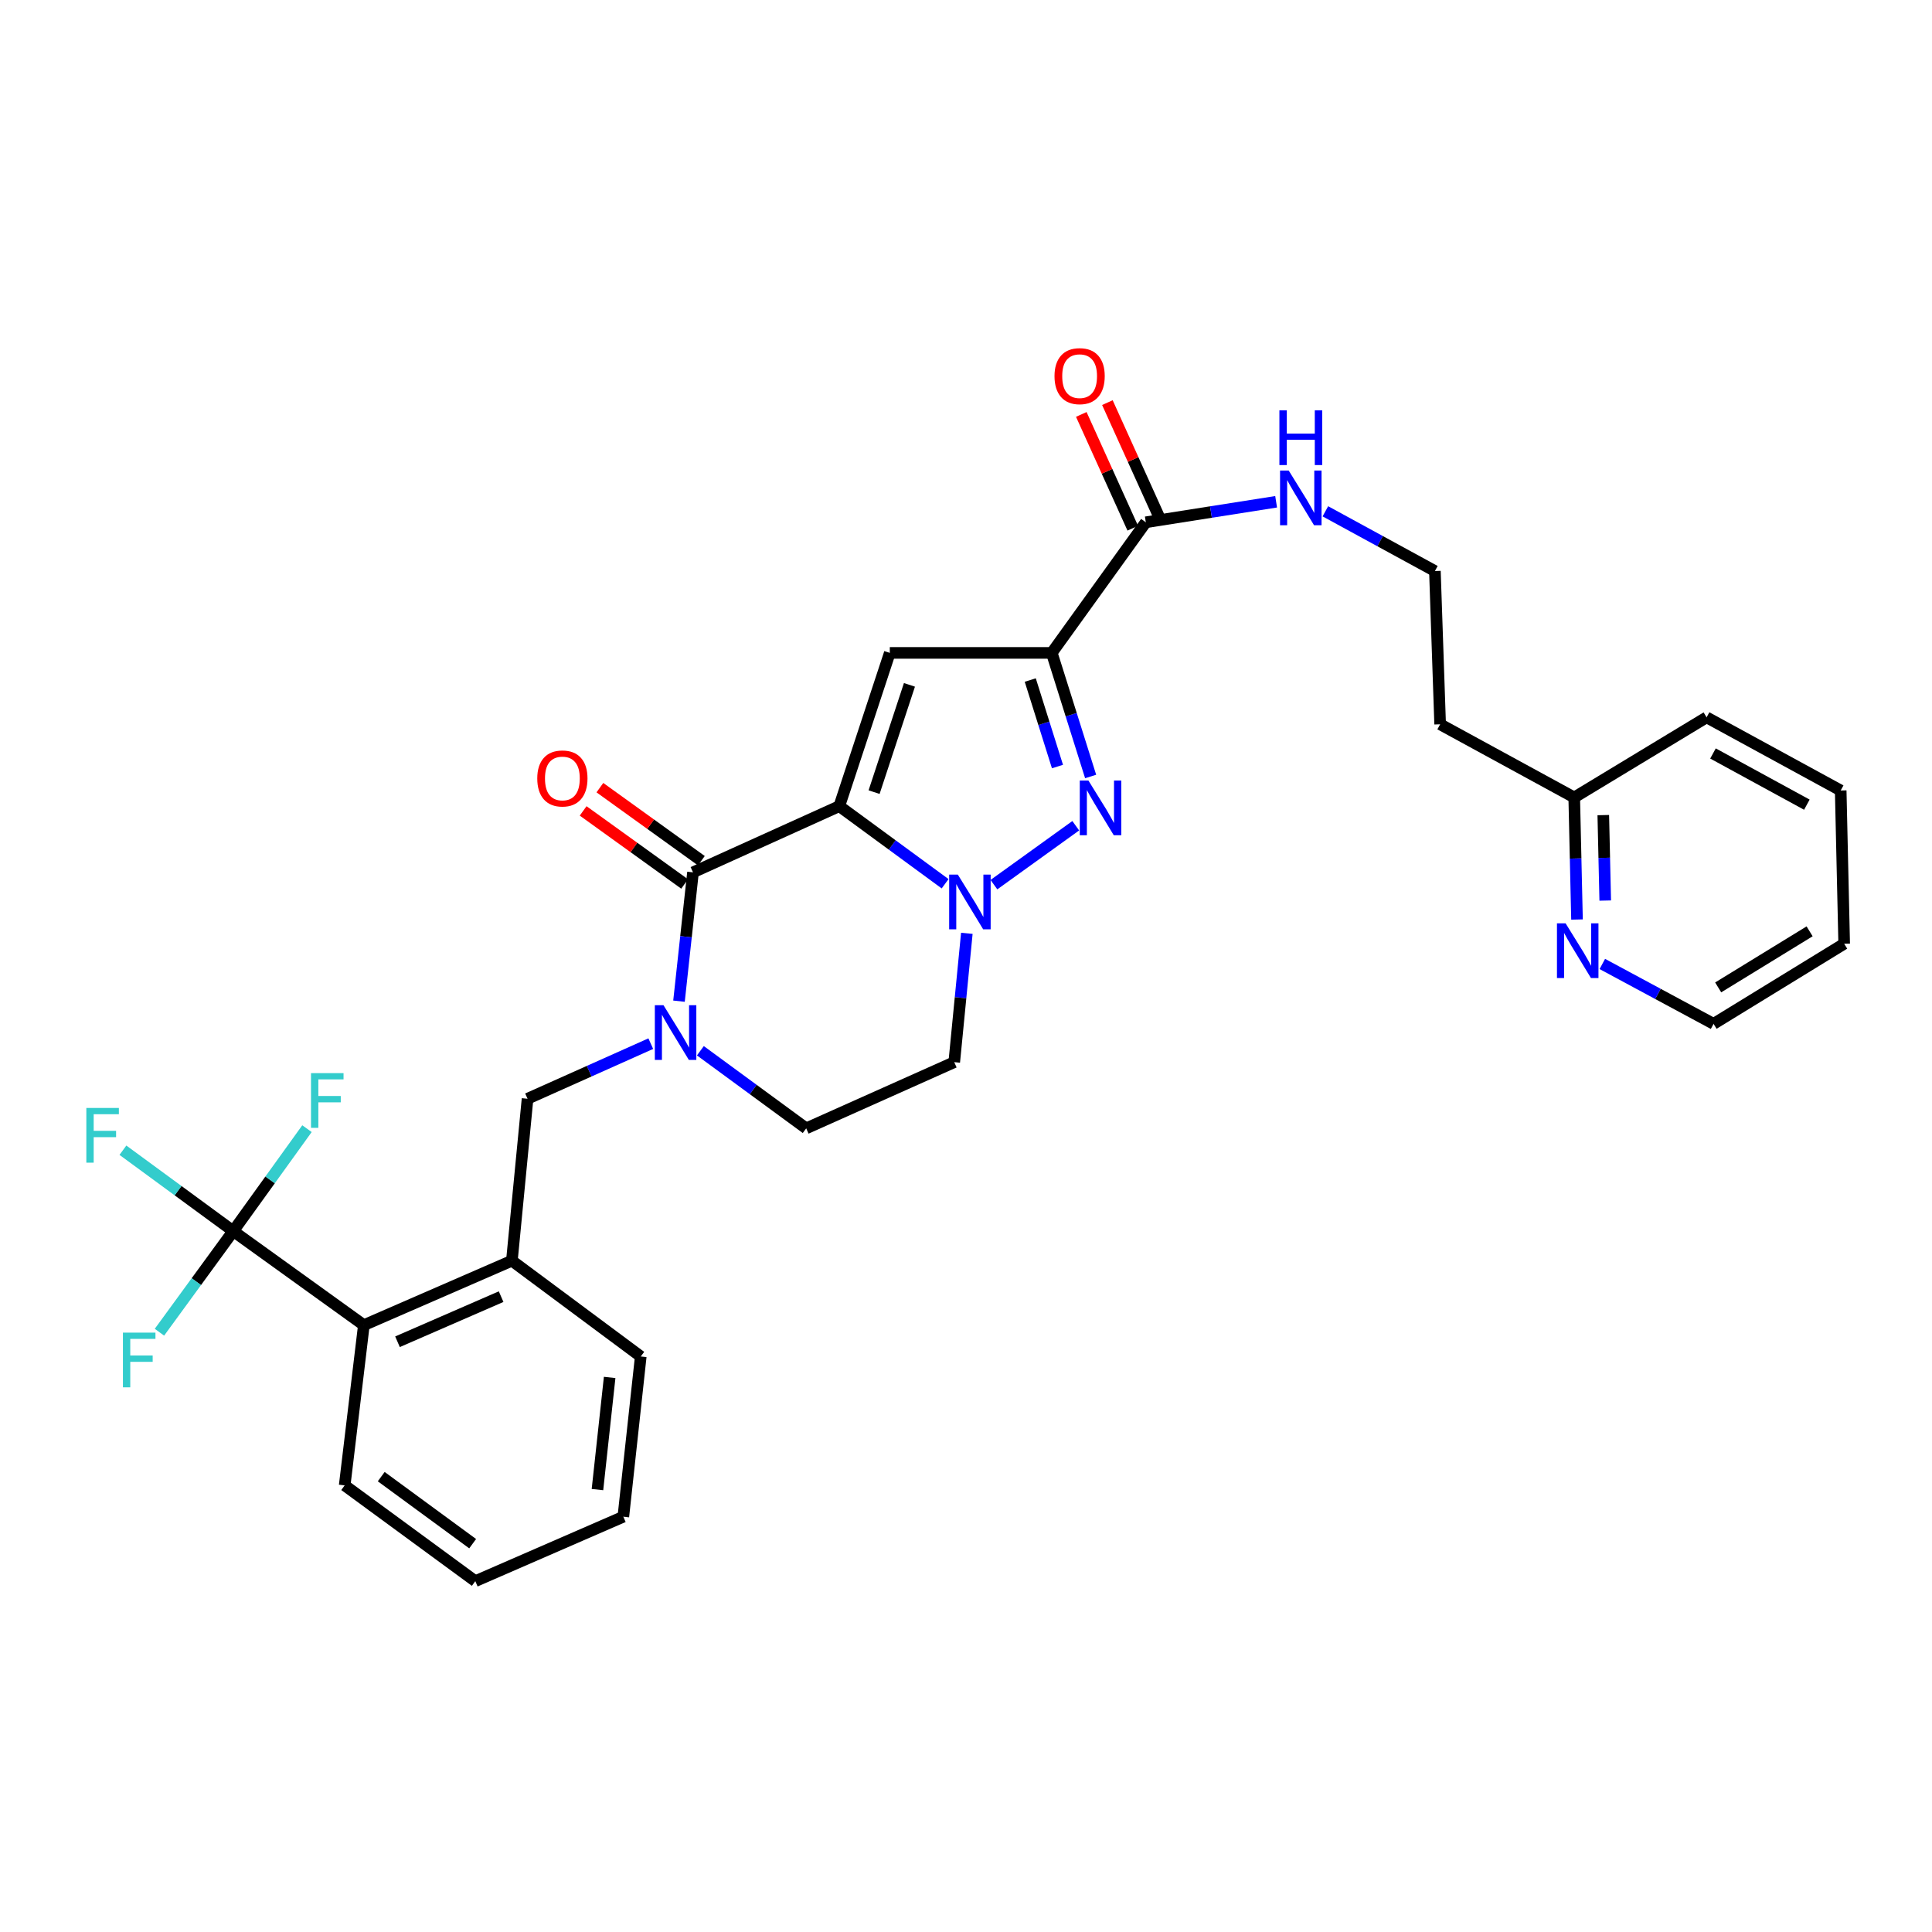 <?xml version='1.0' encoding='iso-8859-1'?>
<svg version='1.1' baseProfile='full'
              xmlns='http://www.w3.org/2000/svg'
                      xmlns:rdkit='http://www.rdkit.org/xml'
                      xmlns:xlink='http://www.w3.org/1999/xlink'
                  xml:space='preserve'
width='1000px' height='1000px' viewBox='0 0 1000 1000'>
<!-- END OF HEADER -->
<rect style='opacity:1.0;fill:#FFFFFF;stroke:none' width='1000' height='1000' x='0' y='0'> </rect>
<path class='bond-0' d='M 564.513,401.908 L 554.452,369.925' style='fill:none;fill-rule:evenodd;stroke:#0000FF;stroke-width:6px;stroke-linecap:butt;stroke-linejoin:miter;stroke-opacity:1' />
<path class='bond-0' d='M 554.452,369.925 L 544.391,337.941' style='fill:none;fill-rule:evenodd;stroke:#000000;stroke-width:6px;stroke-linecap:butt;stroke-linejoin:miter;stroke-opacity:1' />
<path class='bond-0' d='M 547.347,396.764 L 540.304,374.375' style='fill:none;fill-rule:evenodd;stroke:#0000FF;stroke-width:6px;stroke-linecap:butt;stroke-linejoin:miter;stroke-opacity:1' />
<path class='bond-0' d='M 540.304,374.375 L 533.261,351.987' style='fill:none;fill-rule:evenodd;stroke:#000000;stroke-width:6px;stroke-linecap:butt;stroke-linejoin:miter;stroke-opacity:1' />
<path class='bond-1' d='M 556.806,427.402 L 514.45,457.896' style='fill:none;fill-rule:evenodd;stroke:#0000FF;stroke-width:6px;stroke-linecap:butt;stroke-linejoin:miter;stroke-opacity:1' />
<path class='bond-2' d='M 544.391,337.941 L 460.56,337.941' style='fill:none;fill-rule:evenodd;stroke:#000000;stroke-width:6px;stroke-linecap:butt;stroke-linejoin:miter;stroke-opacity:1' />
<path class='bond-3' d='M 544.391,337.941 L 593.071,270.335' style='fill:none;fill-rule:evenodd;stroke:#000000;stroke-width:6px;stroke-linecap:butt;stroke-linejoin:miter;stroke-opacity:1' />
<path class='bond-4' d='M 460.56,337.941 L 434.416,417.265' style='fill:none;fill-rule:evenodd;stroke:#000000;stroke-width:6px;stroke-linecap:butt;stroke-linejoin:miter;stroke-opacity:1' />
<path class='bond-4' d='M 470.725,354.483 L 452.424,410.009' style='fill:none;fill-rule:evenodd;stroke:#000000;stroke-width:6px;stroke-linecap:butt;stroke-linejoin:miter;stroke-opacity:1' />
<path class='bond-5' d='M 489.187,457.43 L 461.801,437.347' style='fill:none;fill-rule:evenodd;stroke:#0000FF;stroke-width:6px;stroke-linecap:butt;stroke-linejoin:miter;stroke-opacity:1' />
<path class='bond-5' d='M 461.801,437.347 L 434.416,417.265' style='fill:none;fill-rule:evenodd;stroke:#000000;stroke-width:6px;stroke-linecap:butt;stroke-linejoin:miter;stroke-opacity:1' />
<path class='bond-6' d='M 500.435,483.086 L 497.175,516.431' style='fill:none;fill-rule:evenodd;stroke:#0000FF;stroke-width:6px;stroke-linecap:butt;stroke-linejoin:miter;stroke-opacity:1' />
<path class='bond-6' d='M 497.175,516.431 L 493.915,549.775' style='fill:none;fill-rule:evenodd;stroke:#000000;stroke-width:6px;stroke-linecap:butt;stroke-linejoin:miter;stroke-opacity:1' />
<path class='bond-7' d='M 434.416,417.265 L 358.693,451.525' style='fill:none;fill-rule:evenodd;stroke:#000000;stroke-width:6px;stroke-linecap:butt;stroke-linejoin:miter;stroke-opacity:1' />
<path class='bond-8' d='M 358.693,451.525 L 355.069,484.865' style='fill:none;fill-rule:evenodd;stroke:#000000;stroke-width:6px;stroke-linecap:butt;stroke-linejoin:miter;stroke-opacity:1' />
<path class='bond-8' d='M 355.069,484.865 L 351.445,518.204' style='fill:none;fill-rule:evenodd;stroke:#0000FF;stroke-width:6px;stroke-linecap:butt;stroke-linejoin:miter;stroke-opacity:1' />
<path class='bond-9' d='M 363.027,445.507 L 336.765,426.597' style='fill:none;fill-rule:evenodd;stroke:#000000;stroke-width:6px;stroke-linecap:butt;stroke-linejoin:miter;stroke-opacity:1' />
<path class='bond-9' d='M 336.765,426.597 L 310.503,407.688' style='fill:none;fill-rule:evenodd;stroke:#FF0000;stroke-width:6px;stroke-linecap:butt;stroke-linejoin:miter;stroke-opacity:1' />
<path class='bond-9' d='M 354.36,457.543 L 328.098,438.633' style='fill:none;fill-rule:evenodd;stroke:#000000;stroke-width:6px;stroke-linecap:butt;stroke-linejoin:miter;stroke-opacity:1' />
<path class='bond-9' d='M 328.098,438.633 L 301.836,419.724' style='fill:none;fill-rule:evenodd;stroke:#FF0000;stroke-width:6px;stroke-linecap:butt;stroke-linejoin:miter;stroke-opacity:1' />
<path class='bond-10' d='M 362.515,543.864 L 389.9,563.95' style='fill:none;fill-rule:evenodd;stroke:#0000FF;stroke-width:6px;stroke-linecap:butt;stroke-linejoin:miter;stroke-opacity:1' />
<path class='bond-10' d='M 389.9,563.95 L 417.286,584.036' style='fill:none;fill-rule:evenodd;stroke:#000000;stroke-width:6px;stroke-linecap:butt;stroke-linejoin:miter;stroke-opacity:1' />
<path class='bond-11' d='M 336.841,540.19 L 304.95,554.45' style='fill:none;fill-rule:evenodd;stroke:#0000FF;stroke-width:6px;stroke-linecap:butt;stroke-linejoin:miter;stroke-opacity:1' />
<path class='bond-11' d='M 304.95,554.45 L 273.058,568.71' style='fill:none;fill-rule:evenodd;stroke:#000000;stroke-width:6px;stroke-linecap:butt;stroke-linejoin:miter;stroke-opacity:1' />
<path class='bond-12' d='M 417.286,584.036 L 493.915,549.775' style='fill:none;fill-rule:evenodd;stroke:#000000;stroke-width:6px;stroke-linecap:butt;stroke-linejoin:miter;stroke-opacity:1' />
<path class='bond-13' d='M 593.071,270.335 L 626.797,265.028' style='fill:none;fill-rule:evenodd;stroke:#000000;stroke-width:6px;stroke-linecap:butt;stroke-linejoin:miter;stroke-opacity:1' />
<path class='bond-13' d='M 626.797,265.028 L 660.522,259.721' style='fill:none;fill-rule:evenodd;stroke:#0000FF;stroke-width:6px;stroke-linecap:butt;stroke-linejoin:miter;stroke-opacity:1' />
<path class='bond-14' d='M 599.827,267.278 L 586.506,237.836' style='fill:none;fill-rule:evenodd;stroke:#000000;stroke-width:6px;stroke-linecap:butt;stroke-linejoin:miter;stroke-opacity:1' />
<path class='bond-14' d='M 586.506,237.836 L 573.185,208.393' style='fill:none;fill-rule:evenodd;stroke:#FF0000;stroke-width:6px;stroke-linecap:butt;stroke-linejoin:miter;stroke-opacity:1' />
<path class='bond-14' d='M 586.315,273.392 L 572.993,243.949' style='fill:none;fill-rule:evenodd;stroke:#000000;stroke-width:6px;stroke-linecap:butt;stroke-linejoin:miter;stroke-opacity:1' />
<path class='bond-14' d='M 572.993,243.949 L 559.672,214.507' style='fill:none;fill-rule:evenodd;stroke:#FF0000;stroke-width:6px;stroke-linecap:butt;stroke-linejoin:miter;stroke-opacity:1' />
<path class='bond-15' d='M 686.009,264.648 L 714.356,280.111' style='fill:none;fill-rule:evenodd;stroke:#0000FF;stroke-width:6px;stroke-linecap:butt;stroke-linejoin:miter;stroke-opacity:1' />
<path class='bond-15' d='M 714.356,280.111 L 742.703,295.573' style='fill:none;fill-rule:evenodd;stroke:#000000;stroke-width:6px;stroke-linecap:butt;stroke-linejoin:miter;stroke-opacity:1' />
<path class='bond-16' d='M 886.939,529.942 L 954.545,488.48' style='fill:none;fill-rule:evenodd;stroke:#000000;stroke-width:6px;stroke-linecap:butt;stroke-linejoin:miter;stroke-opacity:1' />
<path class='bond-16' d='M 889.326,511.08 L 936.651,482.056' style='fill:none;fill-rule:evenodd;stroke:#000000;stroke-width:6px;stroke-linecap:butt;stroke-linejoin:miter;stroke-opacity:1' />
<path class='bond-17' d='M 886.939,529.942 L 858.148,514.444' style='fill:none;fill-rule:evenodd;stroke:#000000;stroke-width:6px;stroke-linecap:butt;stroke-linejoin:miter;stroke-opacity:1' />
<path class='bond-17' d='M 858.148,514.444 L 829.358,498.945' style='fill:none;fill-rule:evenodd;stroke:#0000FF;stroke-width:6px;stroke-linecap:butt;stroke-linejoin:miter;stroke-opacity:1' />
<path class='bond-18' d='M 954.545,488.48 L 952.741,409.157' style='fill:none;fill-rule:evenodd;stroke:#000000;stroke-width:6px;stroke-linecap:butt;stroke-linejoin:miter;stroke-opacity:1' />
<path class='bond-19' d='M 178.409,768.827 L 246.016,818.405' style='fill:none;fill-rule:evenodd;stroke:#000000;stroke-width:6px;stroke-linecap:butt;stroke-linejoin:miter;stroke-opacity:1' />
<path class='bond-19' d='M 197.321,764.304 L 244.646,799.008' style='fill:none;fill-rule:evenodd;stroke:#000000;stroke-width:6px;stroke-linecap:butt;stroke-linejoin:miter;stroke-opacity:1' />
<path class='bond-20' d='M 178.409,768.827 L 188.33,685.895' style='fill:none;fill-rule:evenodd;stroke:#000000;stroke-width:6px;stroke-linecap:butt;stroke-linejoin:miter;stroke-opacity:1' />
<path class='bond-21' d='M 246.016,818.405 L 322.637,785.051' style='fill:none;fill-rule:evenodd;stroke:#000000;stroke-width:6px;stroke-linecap:butt;stroke-linejoin:miter;stroke-opacity:1' />
<path class='bond-22' d='M 322.637,785.051 L 331.651,702.119' style='fill:none;fill-rule:evenodd;stroke:#000000;stroke-width:6px;stroke-linecap:butt;stroke-linejoin:miter;stroke-opacity:1' />
<path class='bond-22' d='M 309.244,771.008 L 315.554,712.956' style='fill:none;fill-rule:evenodd;stroke:#000000;stroke-width:6px;stroke-linecap:butt;stroke-linejoin:miter;stroke-opacity:1' />
<path class='bond-23' d='M 331.651,702.119 L 264.951,652.54' style='fill:none;fill-rule:evenodd;stroke:#000000;stroke-width:6px;stroke-linecap:butt;stroke-linejoin:miter;stroke-opacity:1' />
<path class='bond-24' d='M 264.951,652.54 L 188.33,685.895' style='fill:none;fill-rule:evenodd;stroke:#000000;stroke-width:6px;stroke-linecap:butt;stroke-linejoin:miter;stroke-opacity:1' />
<path class='bond-24' d='M 259.377,671.142 L 205.743,694.49' style='fill:none;fill-rule:evenodd;stroke:#000000;stroke-width:6px;stroke-linecap:butt;stroke-linejoin:miter;stroke-opacity:1' />
<path class='bond-25' d='M 264.951,652.54 L 273.058,568.71' style='fill:none;fill-rule:evenodd;stroke:#000000;stroke-width:6px;stroke-linecap:butt;stroke-linejoin:miter;stroke-opacity:1' />
<path class='bond-26' d='M 188.33,685.895 L 120.715,637.215' style='fill:none;fill-rule:evenodd;stroke:#000000;stroke-width:6px;stroke-linecap:butt;stroke-linejoin:miter;stroke-opacity:1' />
<path class='bond-27' d='M 120.715,637.215 L 92.17,616.281' style='fill:none;fill-rule:evenodd;stroke:#000000;stroke-width:6px;stroke-linecap:butt;stroke-linejoin:miter;stroke-opacity:1' />
<path class='bond-27' d='M 92.17,616.281 L 63.624,595.348' style='fill:none;fill-rule:evenodd;stroke:#33CCCC;stroke-width:6px;stroke-linecap:butt;stroke-linejoin:miter;stroke-opacity:1' />
<path class='bond-28' d='M 120.715,637.215 L 139.804,610.704' style='fill:none;fill-rule:evenodd;stroke:#000000;stroke-width:6px;stroke-linecap:butt;stroke-linejoin:miter;stroke-opacity:1' />
<path class='bond-28' d='M 139.804,610.704 L 158.892,584.194' style='fill:none;fill-rule:evenodd;stroke:#33CCCC;stroke-width:6px;stroke-linecap:butt;stroke-linejoin:miter;stroke-opacity:1' />
<path class='bond-29' d='M 120.715,637.215 L 101.621,663.384' style='fill:none;fill-rule:evenodd;stroke:#000000;stroke-width:6px;stroke-linecap:butt;stroke-linejoin:miter;stroke-opacity:1' />
<path class='bond-29' d='M 101.621,663.384 L 82.528,689.553' style='fill:none;fill-rule:evenodd;stroke:#33CCCC;stroke-width:6px;stroke-linecap:butt;stroke-linejoin:miter;stroke-opacity:1' />
<path class='bond-30' d='M 952.741,409.157 L 883.33,371.296' style='fill:none;fill-rule:evenodd;stroke:#000000;stroke-width:6px;stroke-linecap:butt;stroke-linejoin:miter;stroke-opacity:1' />
<path class='bond-30' d='M 935.227,416.498 L 886.639,389.995' style='fill:none;fill-rule:evenodd;stroke:#000000;stroke-width:6px;stroke-linecap:butt;stroke-linejoin:miter;stroke-opacity:1' />
<path class='bond-31' d='M 883.33,371.296 L 814.817,412.758' style='fill:none;fill-rule:evenodd;stroke:#000000;stroke-width:6px;stroke-linecap:butt;stroke-linejoin:miter;stroke-opacity:1' />
<path class='bond-32' d='M 814.817,412.758 L 815.536,444.352' style='fill:none;fill-rule:evenodd;stroke:#000000;stroke-width:6px;stroke-linecap:butt;stroke-linejoin:miter;stroke-opacity:1' />
<path class='bond-32' d='M 815.536,444.352 L 816.254,475.945' style='fill:none;fill-rule:evenodd;stroke:#0000FF;stroke-width:6px;stroke-linecap:butt;stroke-linejoin:miter;stroke-opacity:1' />
<path class='bond-32' d='M 829.86,421.899 L 830.363,444.014' style='fill:none;fill-rule:evenodd;stroke:#000000;stroke-width:6px;stroke-linecap:butt;stroke-linejoin:miter;stroke-opacity:1' />
<path class='bond-32' d='M 830.363,444.014 L 830.866,466.13' style='fill:none;fill-rule:evenodd;stroke:#0000FF;stroke-width:6px;stroke-linecap:butt;stroke-linejoin:miter;stroke-opacity:1' />
<path class='bond-33' d='M 814.817,412.758 L 745.414,374.896' style='fill:none;fill-rule:evenodd;stroke:#000000;stroke-width:6px;stroke-linecap:butt;stroke-linejoin:miter;stroke-opacity:1' />
<path class='bond-34' d='M 745.414,374.896 L 742.703,295.573' style='fill:none;fill-rule:evenodd;stroke:#000000;stroke-width:6px;stroke-linecap:butt;stroke-linejoin:miter;stroke-opacity:1' />
<path  class='atom-0' d='M 563.369 404.011
L 572.649 419.011
Q 573.569 420.491, 575.049 423.171
Q 576.529 425.851, 576.609 426.011
L 576.609 404.011
L 580.369 404.011
L 580.369 432.331
L 576.489 432.331
L 566.529 415.931
Q 565.369 414.011, 564.129 411.811
Q 562.929 409.611, 562.569 408.931
L 562.569 432.331
L 558.889 432.331
L 558.889 404.011
L 563.369 404.011
' fill='#0000FF'/>
<path  class='atom-3' d='M 495.763 452.683
L 505.043 467.683
Q 505.963 469.163, 507.443 471.843
Q 508.923 474.523, 509.003 474.683
L 509.003 452.683
L 512.763 452.683
L 512.763 481.003
L 508.883 481.003
L 498.923 464.603
Q 497.763 462.683, 496.523 460.483
Q 495.323 458.283, 494.963 457.603
L 494.963 481.003
L 491.283 481.003
L 491.283 452.683
L 495.763 452.683
' fill='#0000FF'/>
<path  class='atom-6' d='M 343.419 520.289
L 352.699 535.289
Q 353.619 536.769, 355.099 539.449
Q 356.579 542.129, 356.659 542.289
L 356.659 520.289
L 360.419 520.289
L 360.419 548.609
L 356.539 548.609
L 346.579 532.209
Q 345.419 530.289, 344.179 528.089
Q 342.979 525.889, 342.619 525.209
L 342.619 548.609
L 338.939 548.609
L 338.939 520.289
L 343.419 520.289
' fill='#0000FF'/>
<path  class='atom-9' d='M 278.087 402.925
Q 278.087 396.125, 281.447 392.325
Q 284.807 388.525, 291.087 388.525
Q 297.367 388.525, 300.727 392.325
Q 304.087 396.125, 304.087 402.925
Q 304.087 409.805, 300.687 413.725
Q 297.287 417.605, 291.087 417.605
Q 284.847 417.605, 281.447 413.725
Q 278.087 409.845, 278.087 402.925
M 291.087 414.405
Q 295.407 414.405, 297.727 411.525
Q 300.087 408.605, 300.087 402.925
Q 300.087 397.365, 297.727 394.565
Q 295.407 391.725, 291.087 391.725
Q 286.767 391.725, 284.407 394.525
Q 282.087 397.325, 282.087 402.925
Q 282.087 408.645, 284.407 411.525
Q 286.767 414.405, 291.087 414.405
' fill='#FF0000'/>
<path  class='atom-11' d='M 667.032 243.552
L 676.312 258.552
Q 677.232 260.032, 678.712 262.712
Q 680.192 265.392, 680.272 265.552
L 680.272 243.552
L 684.032 243.552
L 684.032 271.872
L 680.152 271.872
L 670.192 255.472
Q 669.032 253.552, 667.792 251.352
Q 666.592 249.152, 666.232 248.472
L 666.232 271.872
L 662.552 271.872
L 662.552 243.552
L 667.032 243.552
' fill='#0000FF'/>
<path  class='atom-11' d='M 662.212 212.4
L 666.052 212.4
L 666.052 224.44
L 680.532 224.44
L 680.532 212.4
L 684.372 212.4
L 684.372 240.72
L 680.532 240.72
L 680.532 227.64
L 666.052 227.64
L 666.052 240.72
L 662.212 240.72
L 662.212 212.4
' fill='#0000FF'/>
<path  class='atom-12' d='M 545.81 194.692
Q 545.81 187.892, 549.17 184.092
Q 552.53 180.292, 558.81 180.292
Q 565.09 180.292, 568.45 184.092
Q 571.81 187.892, 571.81 194.692
Q 571.81 201.572, 568.41 205.492
Q 565.01 209.372, 558.81 209.372
Q 552.57 209.372, 549.17 205.492
Q 545.81 201.612, 545.81 194.692
M 558.81 206.172
Q 563.13 206.172, 565.45 203.292
Q 567.81 200.372, 567.81 194.692
Q 567.81 189.132, 565.45 186.332
Q 563.13 183.492, 558.81 183.492
Q 554.49 183.492, 552.13 186.292
Q 549.81 189.092, 549.81 194.692
Q 549.81 200.412, 552.13 203.292
Q 554.49 206.172, 558.81 206.172
' fill='#FF0000'/>
<path  class='atom-23' d='M 44.689 573.476
L 61.529 573.476
L 61.529 576.716
L 48.489 576.716
L 48.489 585.316
L 60.089 585.316
L 60.089 588.596
L 48.489 588.596
L 48.489 601.796
L 44.689 601.796
L 44.689 573.476
' fill='#33CCCC'/>
<path  class='atom-24' d='M 160.975 555.448
L 177.815 555.448
L 177.815 558.688
L 164.775 558.688
L 164.775 567.288
L 176.375 567.288
L 176.375 570.568
L 164.775 570.568
L 164.775 583.768
L 160.975 583.768
L 160.975 555.448
' fill='#33CCCC'/>
<path  class='atom-25' d='M 63.623 689.763
L 80.463 689.763
L 80.463 693.003
L 67.423 693.003
L 67.423 701.603
L 79.023 701.603
L 79.023 704.883
L 67.423 704.883
L 67.423 718.083
L 63.623 718.083
L 63.623 689.763
' fill='#33CCCC'/>
<path  class='atom-29' d='M 810.362 477.929
L 819.642 492.929
Q 820.562 494.409, 822.042 497.089
Q 823.522 499.769, 823.602 499.929
L 823.602 477.929
L 827.362 477.929
L 827.362 506.249
L 823.482 506.249
L 813.522 489.849
Q 812.362 487.929, 811.122 485.729
Q 809.922 483.529, 809.562 482.849
L 809.562 506.249
L 805.882 506.249
L 805.882 477.929
L 810.362 477.929
' fill='#0000FF'/>
</svg>
